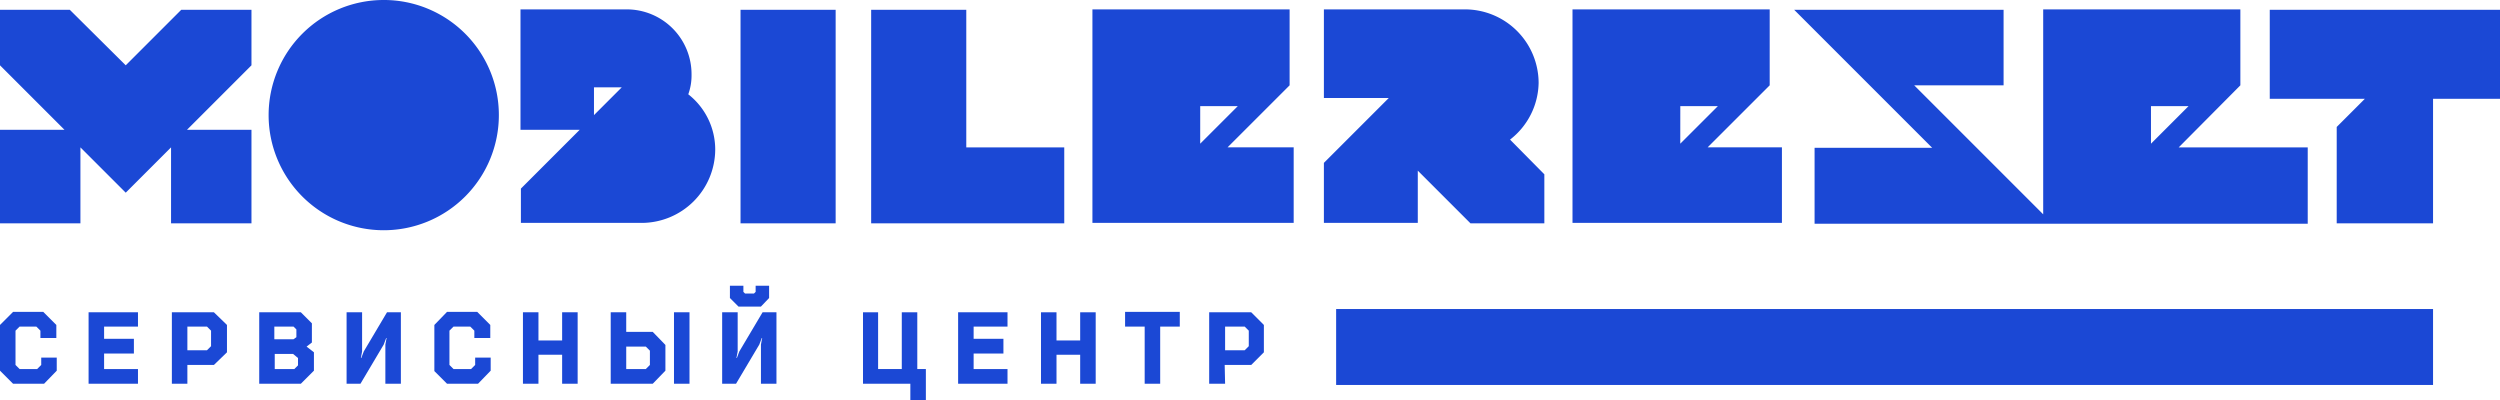 <?xml version="1.0" encoding="UTF-8"?> <svg xmlns="http://www.w3.org/2000/svg" viewBox="0 0 721.531 115.58"> <defs> <style>.a{fill:#1b48d5;}</style> </defs> <g transform="translate(-31 -38.996)"> <path class="a" d="M36.289,18.851,20.147,2.828H0V18.851L18.616,37.467H0V64.448H23.211V42.533L36.289,55.611,49.367,42.533V64.448H72.577V37.467H53.962L72.577,18.851V2.828H52.312Zm407.776,5.066A21.27,21.27,0,0,0,422.857,2.71H382.091V28.277h18.733L382.091,47.01V64.33h27.1V49.249l15.2,15.2h21.326V50.309l-9.9-10.015A21.113,21.113,0,0,0,444.065,23.918ZM110.751,0a33.225,33.225,0,1,0,33.225,33.225h0A33.187,33.187,0,0,0,110.751,0ZM213.726,64.448h27.452V2.828H213.726Zm65.155-61.62H251.428v61.62h55.729V42.533H278.881Zm376.2,0V28.513h27.452l-8.13,8.13V64.448h27.806V28.513h19.323V2.828ZM198.645,27.216a16.05,16.05,0,0,0,.943-5.773A18.7,18.7,0,0,0,180.854,2.71H150.221V37.467H167.3L150.339,54.433v9.9h34.875a21.27,21.27,0,0,0,21.208-21.208A20.264,20.264,0,0,0,198.645,27.216Zm-27.216,6.009V25.214h8.012Zm475.169-8.6V2.71H589.69V61.856L552.459,24.624h25.8V2.828H517.82l39.823,39.823H523.711V64.566H666.038V42.533H628.807Zm-25.8,6.009h10.84L620.8,41.473Zm-248.6-6.009V2.71H315.287V64.33h58.085v-21.8H354.286Zm-25.8,6.009h10.839L346.392,41.473Zm164.359-6.009V2.71H453.844V64.33h60.442v-21.8H492.842Zm-25.8,6.009h10.839L484.948,41.473Z" transform="translate(31 38.995)"></path> <rect class="a" width="316.583" height="21.915" transform="translate(416.626 128.185)"></rect> <path class="a" d="M12.725,97.136H3.77L0,93.366V80.17L3.77,76.4h8.719l3.77,3.77v3.77H11.664V81.82l-1.178-1.178H5.655L4.477,81.82v9.9l1.178,1.178h5.066L11.9,91.717V89.6h4.477v3.77Z" transform="translate(31 52.61)"></path> <path class="a" d="M119.007,97.136h-8.954L106.4,93.484V80.17l3.652-3.77h8.719l3.77,3.77v3.77h-4.6V81.82l-1.178-1.178h-4.831l-1.178,1.178v9.9l1.178,1.178H117l1.178-1.178V89.6h4.477v3.77Z" transform="translate(49.961 52.61)"></path> <path class="a" d="M21.7,76.5H35.956v4.124H26.177v3.535h8.6V88.4h-8.6v4.477h9.779v4.242H21.7Z" transform="translate(34.867 52.628)"></path> <path class="a" d="M46.577,97.119H42.1V76.5H54.235l3.77,3.652v7.894L54.235,91.7H46.577Zm0-16.495v6.834h5.655l1.178-1.178V81.8l-1.178-1.178Z" transform="translate(38.502 52.628)"></path> <path class="a" d="M79.288,88.046v5.3l-3.77,3.77H63.5V76.5H75.518L78.7,79.681v5.538L77.167,86.4Zm-11.311-3.77H73.4l.825-.589V81.448l-.825-.825H67.859v3.652Zm5.3,4.242h-5.3v4.359h5.655l1.06-1.06V89.7Z" transform="translate(42.316 52.628)"></path> <path class="a" d="M89.377,87.811,89.024,89.7h.118l.707-1.885L96.564,76.5h4.006V97.119H96.093V85.808l.353-1.885h-.118l-.707,1.885L88.906,97.119H84.9V76.5h4.477Z" transform="translate(46.129 52.628)"></path> <path class="a" d="M139.411,76.5h4.477V97.119h-4.477V88.753h-6.834v8.365H128.1V76.5h4.477v8.13h6.834Z" transform="translate(53.828 52.628)"></path> <path class="a" d="M149.6,76.5h4.477v5.655h7.658l3.652,3.77v7.423l-3.652,3.77H149.6Zm10.133,9.9h-5.655v6.48h5.655l1.178-1.178V87.575Zm8.13-9.9h4.477V97.119h-4.477Z" transform="translate(57.659 52.628)"></path> <path class="a" d="M181.377,88.969l-.353,1.885h.118l.707-1.885,6.716-11.311h4.006V98.277h-4.477V86.966l.353-1.885h-.118l-.707,1.885-6.716,11.311H176.9V77.658h4.477Zm6.716-12.96h-6.48l-2.474-2.474V70h3.888v1.767l.471.471h2.592l.471-.471V70h3.888v3.535Z" transform="translate(62.524 51.469)"></path> <path class="a" d="M211.3,76.5h4.477V92.877h6.834V76.5h4.477V92.877h2.474v9.072h-4.477V97.119H211.418V76.5Z" transform="translate(68.654 52.628)"></path> <path class="a" d="M234.7,76.5h14.256v4.124h-9.779v3.535h8.6V88.4h-8.6v4.477h9.779v4.242H234.7Z" transform="translate(72.824 52.628)"></path> <path class="a" d="M266.311,76.5h4.477V97.119h-4.477V88.753h-6.833v8.365H255V76.5h4.477v8.13h6.834Z" transform="translate(76.442 52.628)"></path> <path class="a" d="M285.732,97.136h-4.477V80.642H275.6V76.4h15.788v4.242h-5.655Z" transform="translate(80.113 52.61)"></path> <path class="a" d="M300.795,97.119H296.2V76.5h12.135l3.652,3.652v7.894L308.335,91.7h-7.658Zm0-16.495v6.834h5.656l1.178-1.178V81.8l-1.178-1.178Z" transform="translate(83.784 52.628)"></path> </g> </svg> 